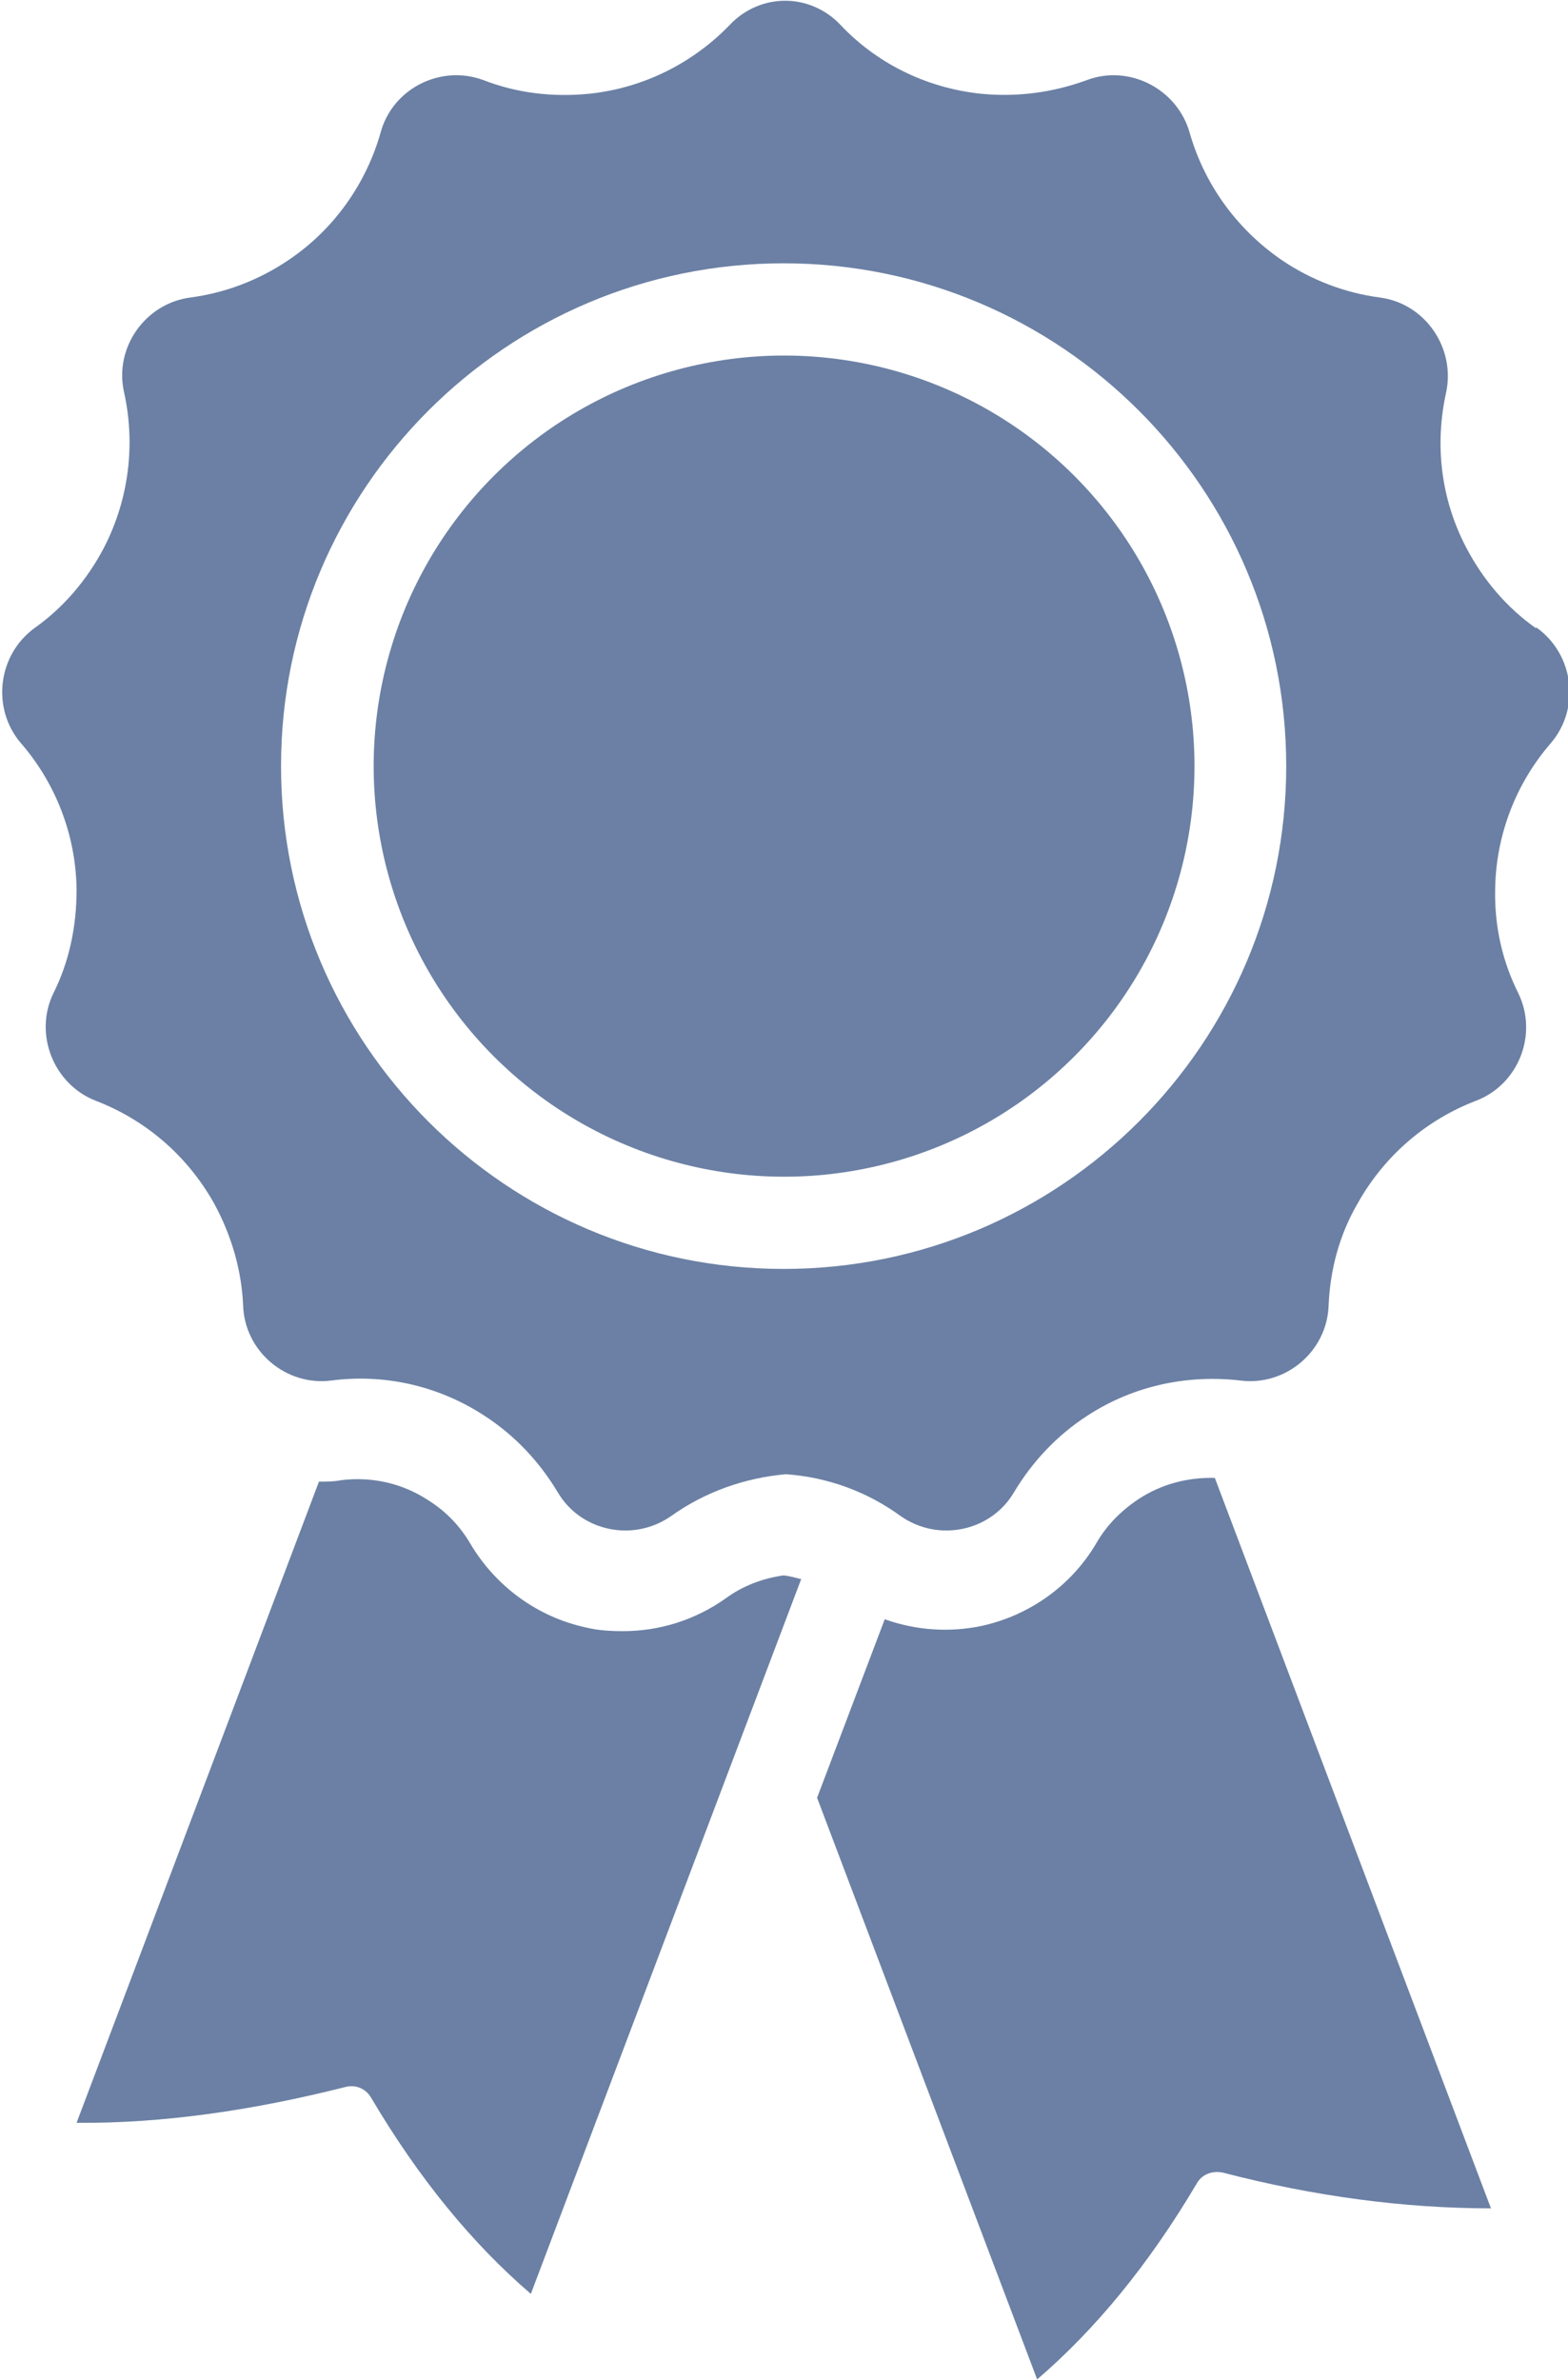 <?xml version="1.0" encoding="UTF-8"?>
<svg id="_레이어_1" xmlns="http://www.w3.org/2000/svg" width="21.09" height="32" version="1.1" viewBox="0 0 21.09 32">
  <!-- Generator: Adobe Illustrator 29.8.2, SVG Export Plug-In . SVG Version: 2.1.1 Build 3)  -->
  <g id="Award_Badge">
    <g>
      <path d="M10.78,21.22l-3.64,9.62c-.78-.67-1.5-1.54-2.15-2.64-.07-.12-.21-.18-.35-.14-1.23.31-2.44.49-3.61.48l3.26-8.62c.1,0,.2,0,.3-.02.41-.05.82.04,1.17.27.24.15.43.35.57.59.34.57.9.98,1.55,1.12.16.04.33.05.5.05.49,0,.97-.15,1.38-.44.23-.17.5-.27.78-.31.08.01.16.03.23.05Z" fill="#6b80a4"/>
      <path d="M20.06,29.69c-1.17,0-2.38-.16-3.61-.48-.14-.03-.28.02-.35.14-.65,1.1-1.37,1.97-2.15,2.64l-2.96-7.82.91-2.4c.42.15.87.18,1.3.09.65-.14,1.22-.55,1.55-1.12.14-.24.33-.43.57-.59.31-.2.66-.29,1.02-.28l3.71,9.81Z" fill="#6b80a4"/>
    </g>
    <g>
      <circle cx="10.54" cy="10.3" r="5.52" transform="translate(-4.19 10.47) rotate(-45)" fill="#6b80a4"/>
      <path d="M20.65,8.44c-.38-.27-.7-.64-.93-1.08-.35-.67-.42-1.4-.27-2.08.13-.6-.28-1.2-.89-1.28-.46-.06-.92-.23-1.33-.51-.62-.43-1.04-1.04-1.23-1.71-.17-.59-.82-.92-1.39-.7-.44.16-.92.23-1.42.18-.75-.08-1.41-.42-1.89-.93-.2-.21-.47-.32-.74-.32-.27,0-.54.11-.74.32-.48.5-1.14.85-1.89.93-.5.05-.98-.01-1.42-.18-.58-.22-1.23.11-1.39.7-.19.67-.61,1.29-1.23,1.71-.41.28-.87.45-1.33.51-.61.08-1.03.68-.89,1.28.15.68.07,1.42-.27,2.08-.23.44-.55.81-.93,1.08-.5.36-.59,1.08-.19,1.55.46.53.74,1.22.75,1.97,0,.5-.1.97-.31,1.39-.27.55,0,1.23.57,1.45.65.25,1.22.72,1.59,1.38.24.44.37.91.39,1.37.02.62.58,1.09,1.19,1.01.69-.09,1.42.06,2.05.47.42.27.75.63.99,1.03.31.53,1.02.68,1.53.32.45-.32.98-.51,1.54-.56.57.04,1.1.24,1.54.56.51.36,1.22.21,1.53-.32.24-.4.57-.76.99-1.03.63-.41,1.36-.55,2.05-.47.61.08,1.17-.39,1.19-1.01.02-.47.14-.94.39-1.37.37-.66.94-1.13,1.59-1.38.58-.22.84-.9.57-1.45-.21-.42-.32-.89-.31-1.39.01-.75.29-1.44.75-1.97.4-.47.31-1.19-.19-1.55ZM10.54,17.06c-3.73,0-6.76-3.03-6.76-6.76s3.03-6.76,6.76-6.76,6.76,3.03,6.76,6.76-3.03,6.76-6.76,6.76Z" fill="#6b80a4"/>
    </g>
  </g>
</svg>
